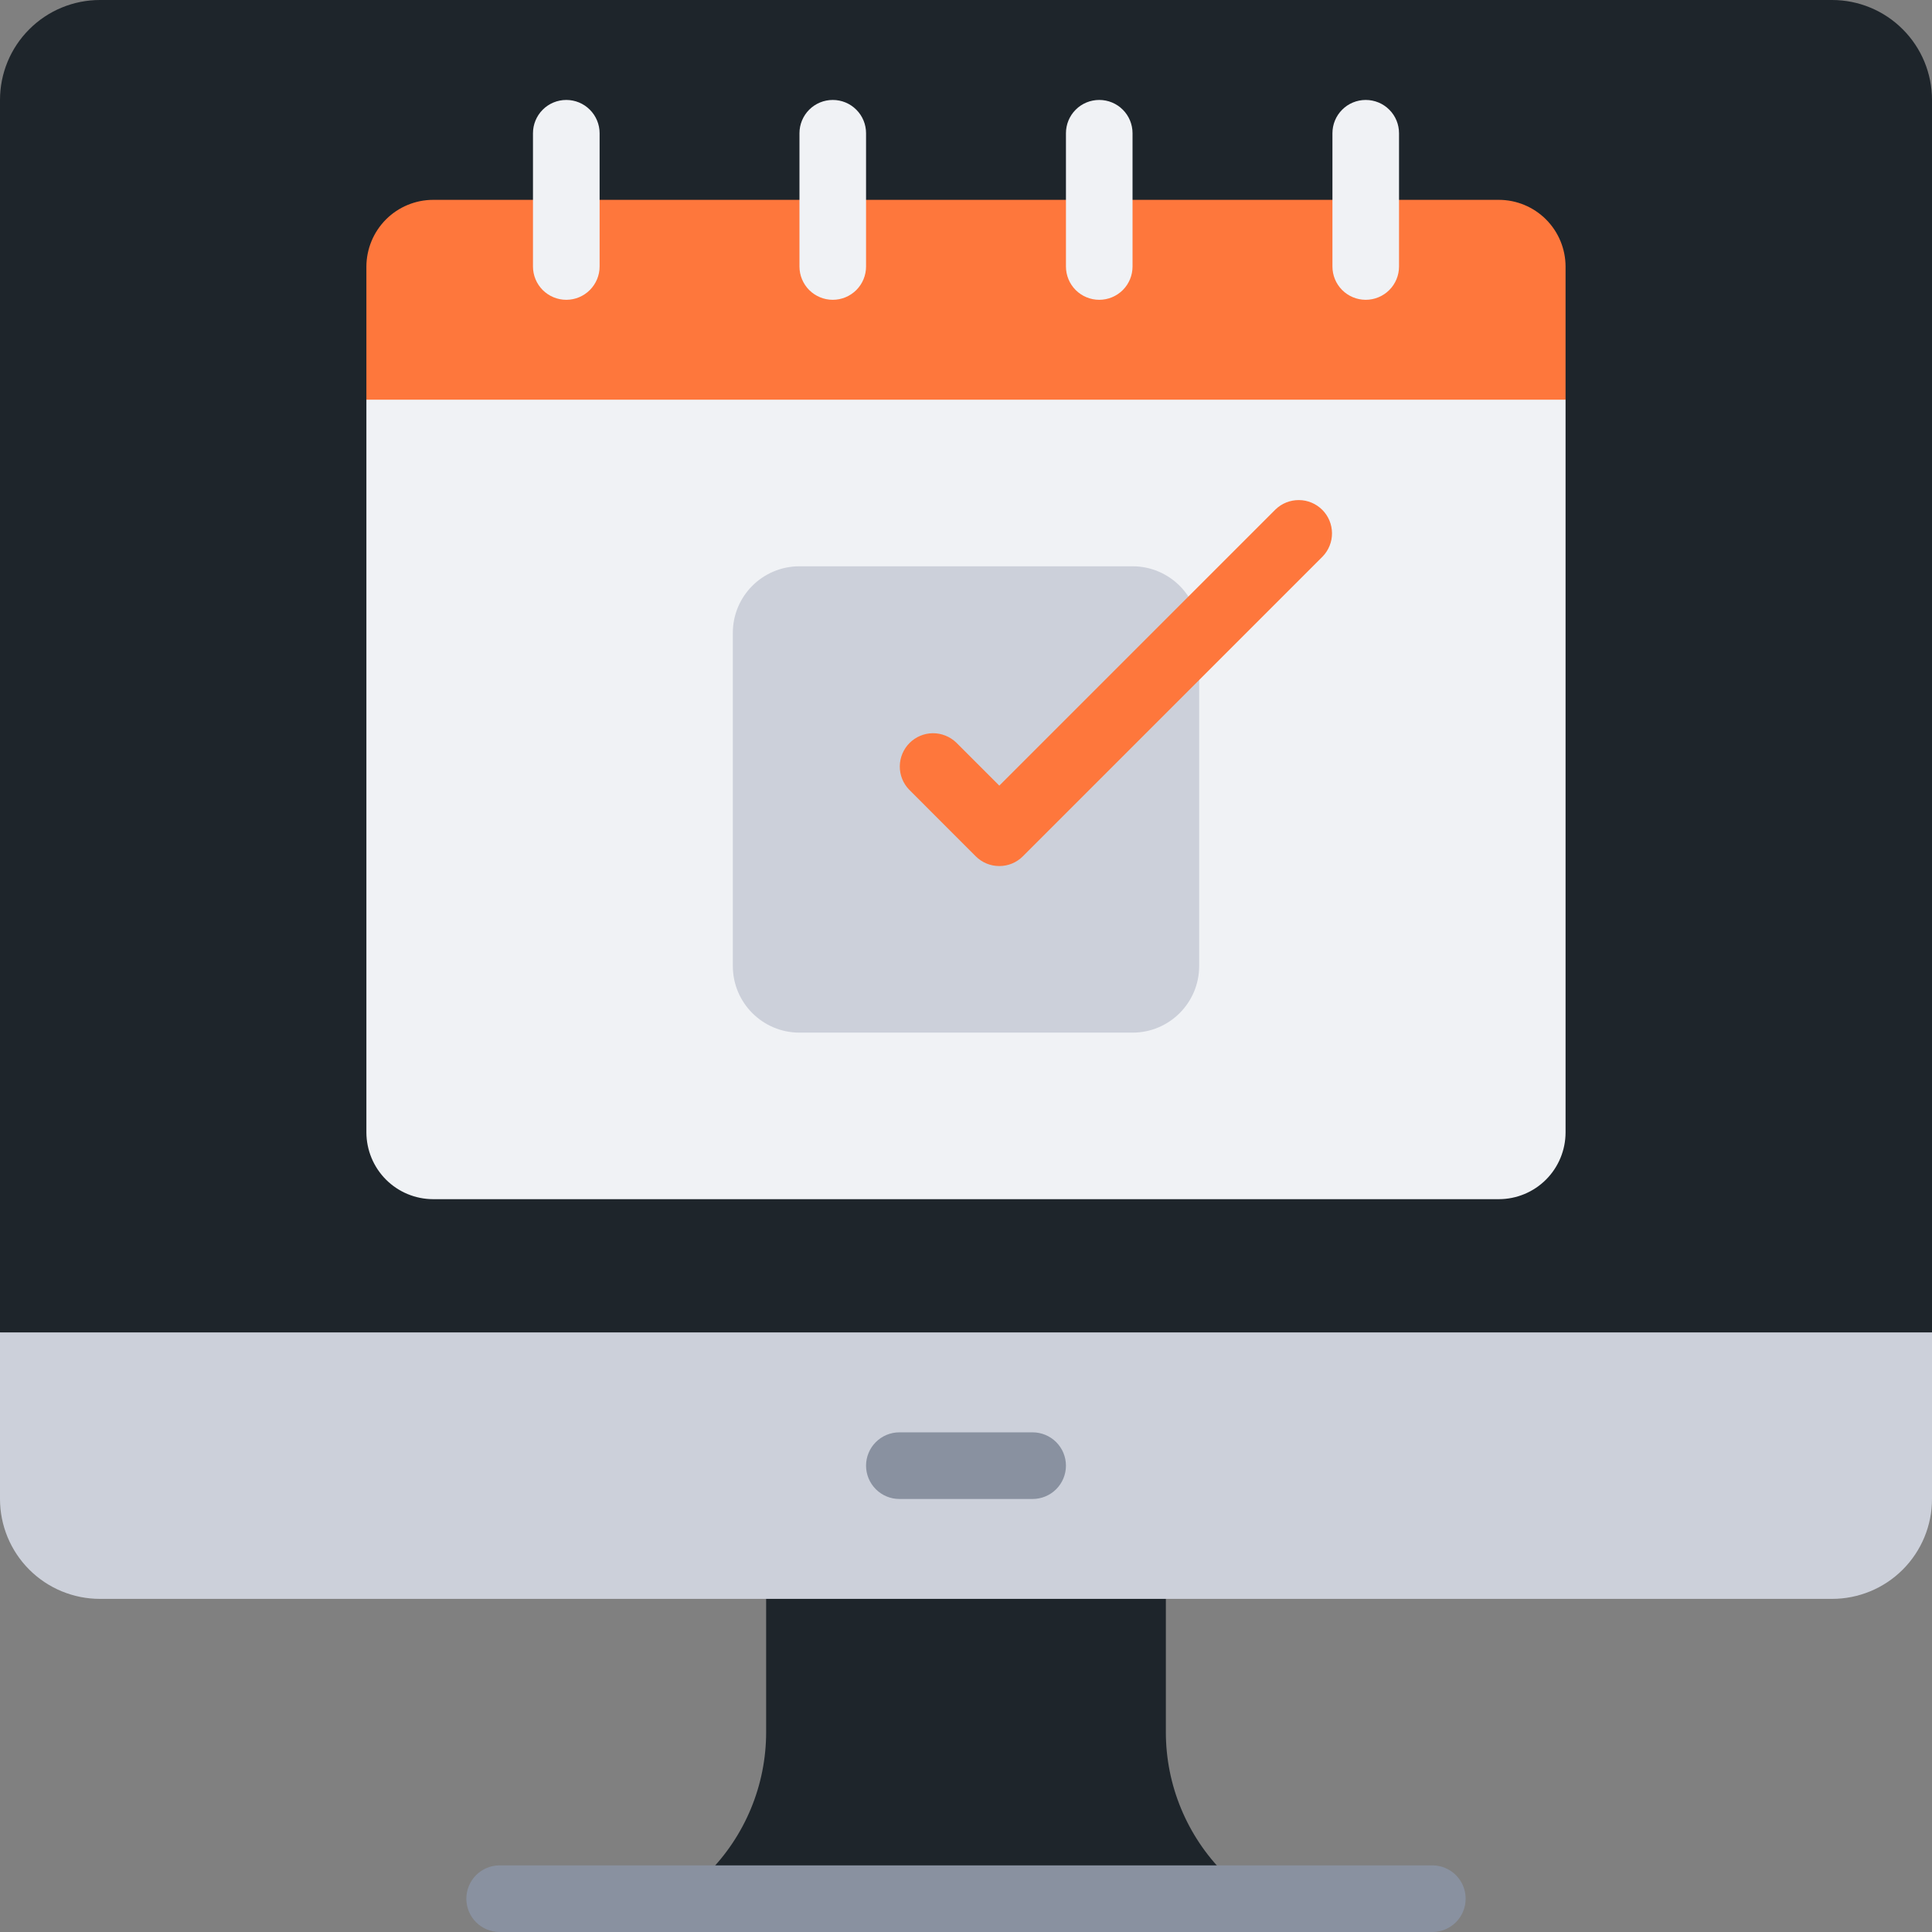 <svg width="45" height="45" viewBox="0 0 45 45" fill="none" xmlns="http://www.w3.org/2000/svg">
<rect x="0" y="0" width="45" height="45" fill="#808080" stroke="none"/>
<g clip-path="url(#clip0_1089_8013)">
<path d="M45 2.328V31.035L44.224 31.81H0.776L0 31.035V2.328C0 1.71 0.245 1.118 0.682 0.682C1.118 0.245 1.71 0 2.328 0L42.672 0C43.29 0 43.882 0.245 44.318 0.682C44.755 1.118 45 1.71 45 2.328Z" fill="#1E252B"/>
<path d="M31.81 45H13.19C14.424 45 15.608 44.51 16.481 43.637C17.354 42.764 17.845 41.58 17.845 40.345V35.69H27.155V40.345C27.155 41.58 27.646 42.764 28.519 43.637C29.392 44.51 30.576 45 31.81 45Z" fill="#1E252B"/>
<path d="M45 31.034V34.914C45 35.531 44.755 36.123 44.318 36.56C43.882 36.996 43.29 37.241 42.672 37.241H2.328C1.71 37.241 1.118 36.996 0.682 36.56C0.245 36.123 0 35.531 0 34.914L0 31.034H45Z" fill="#CCD0DA"/>
<path d="M36.465 9.31V26.379C36.464 26.79 36.3 27.184 36.01 27.475C35.719 27.766 35.325 27.93 34.914 27.931H10.086C9.675 27.93 9.281 27.766 8.99 27.475C8.7 27.184 8.536 26.79 8.534 26.379V9.31L9.31 8.534H35.69L36.465 9.31Z" fill="#F0F2F5"/>
<path d="M36.465 6.207V9.31H8.534V6.207C8.536 5.796 8.7 5.402 8.99 5.111C9.281 4.82 9.675 4.656 10.086 4.655H34.914C35.325 4.656 35.719 4.82 36.01 5.111C36.3 5.402 36.464 5.796 36.465 6.207Z" fill="#FE773C"/>
<path d="M26.379 13.19H18.621C17.764 13.19 17.069 13.884 17.069 14.741V22.5C17.069 23.357 17.764 24.052 18.621 24.052H26.379C27.236 24.052 27.931 23.357 27.931 22.5V14.741C27.931 13.884 27.236 13.19 26.379 13.19Z" fill="#CCD0DA"/>
<path d="M24.052 34.914H20.948C20.742 34.914 20.545 34.832 20.4 34.687C20.254 34.541 20.172 34.344 20.172 34.138C20.172 33.932 20.254 33.735 20.4 33.589C20.545 33.444 20.742 33.362 20.948 33.362H24.052C24.257 33.362 24.455 33.444 24.6 33.589C24.746 33.735 24.828 33.932 24.828 34.138C24.828 34.344 24.746 34.541 24.6 34.687C24.455 34.832 24.257 34.914 24.052 34.914Z" fill="#8991A0"/>
<path d="M13.19 6.983C12.984 6.983 12.787 6.901 12.641 6.756C12.496 6.61 12.414 6.413 12.414 6.207V3.103C12.414 2.898 12.496 2.7 12.641 2.555C12.787 2.409 12.984 2.328 13.19 2.328C13.396 2.328 13.593 2.409 13.738 2.555C13.884 2.7 13.966 2.898 13.966 3.103V6.207C13.966 6.413 13.884 6.61 13.738 6.756C13.593 6.901 13.396 6.983 13.19 6.983ZM19.397 6.983C19.191 6.983 18.994 6.901 18.848 6.756C18.703 6.61 18.621 6.413 18.621 6.207V3.103C18.621 2.898 18.703 2.7 18.848 2.555C18.994 2.409 19.191 2.328 19.397 2.328C19.602 2.328 19.8 2.409 19.945 2.555C20.091 2.7 20.172 2.898 20.172 3.103V6.207C20.172 6.413 20.091 6.61 19.945 6.756C19.8 6.901 19.602 6.983 19.397 6.983ZM25.604 6.983C25.398 6.983 25.2 6.901 25.055 6.756C24.909 6.61 24.828 6.413 24.828 6.207V3.103C24.828 2.898 24.909 2.7 25.055 2.555C25.2 2.409 25.398 2.328 25.604 2.328C25.809 2.328 26.007 2.409 26.152 2.555C26.298 2.7 26.379 2.898 26.379 3.103V6.207C26.379 6.413 26.298 6.61 26.152 6.756C26.007 6.901 25.809 6.983 25.604 6.983ZM31.81 6.983C31.605 6.983 31.407 6.901 31.262 6.756C31.116 6.61 31.035 6.413 31.035 6.207V3.103C31.035 2.898 31.116 2.7 31.262 2.555C31.407 2.409 31.605 2.328 31.81 2.328C32.016 2.328 32.214 2.409 32.359 2.555C32.505 2.7 32.586 2.898 32.586 3.103V6.207C32.586 6.413 32.505 6.61 32.359 6.756C32.214 6.901 32.016 6.983 31.81 6.983Z" fill="#F0F2F5"/>
<path d="M23.276 20.172C23.07 20.172 22.873 20.091 22.727 19.945L21.176 18.393C21.034 18.247 20.956 18.051 20.958 17.848C20.96 17.644 21.041 17.45 21.185 17.306C21.329 17.162 21.523 17.08 21.727 17.078C21.93 17.077 22.126 17.155 22.273 17.296L23.276 18.299L29.71 11.865C29.856 11.724 30.052 11.646 30.256 11.648C30.459 11.649 30.654 11.731 30.798 11.875C30.942 12.019 31.023 12.213 31.025 12.417C31.027 12.62 30.948 12.816 30.807 12.962L23.824 19.945C23.679 20.091 23.482 20.172 23.276 20.172Z" fill="#FE773C"/>
<path d="M33.362 45H11.638C11.432 45 11.235 44.918 11.089 44.773C10.944 44.627 10.862 44.43 10.862 44.224C10.862 44.018 10.944 43.821 11.089 43.675C11.235 43.53 11.432 43.448 11.638 43.448H33.362C33.568 43.448 33.765 43.53 33.911 43.675C34.056 43.821 34.138 44.018 34.138 44.224C34.138 44.43 34.056 44.627 33.911 44.773C33.765 44.918 33.568 45 33.362 45Z" fill="#8991A0"/>
</g>
<defs>
<clipPath id="clip0_1089_8013">
<rect width="45" height="45" fill="white"/>
</clipPath>
</defs>
</svg>
